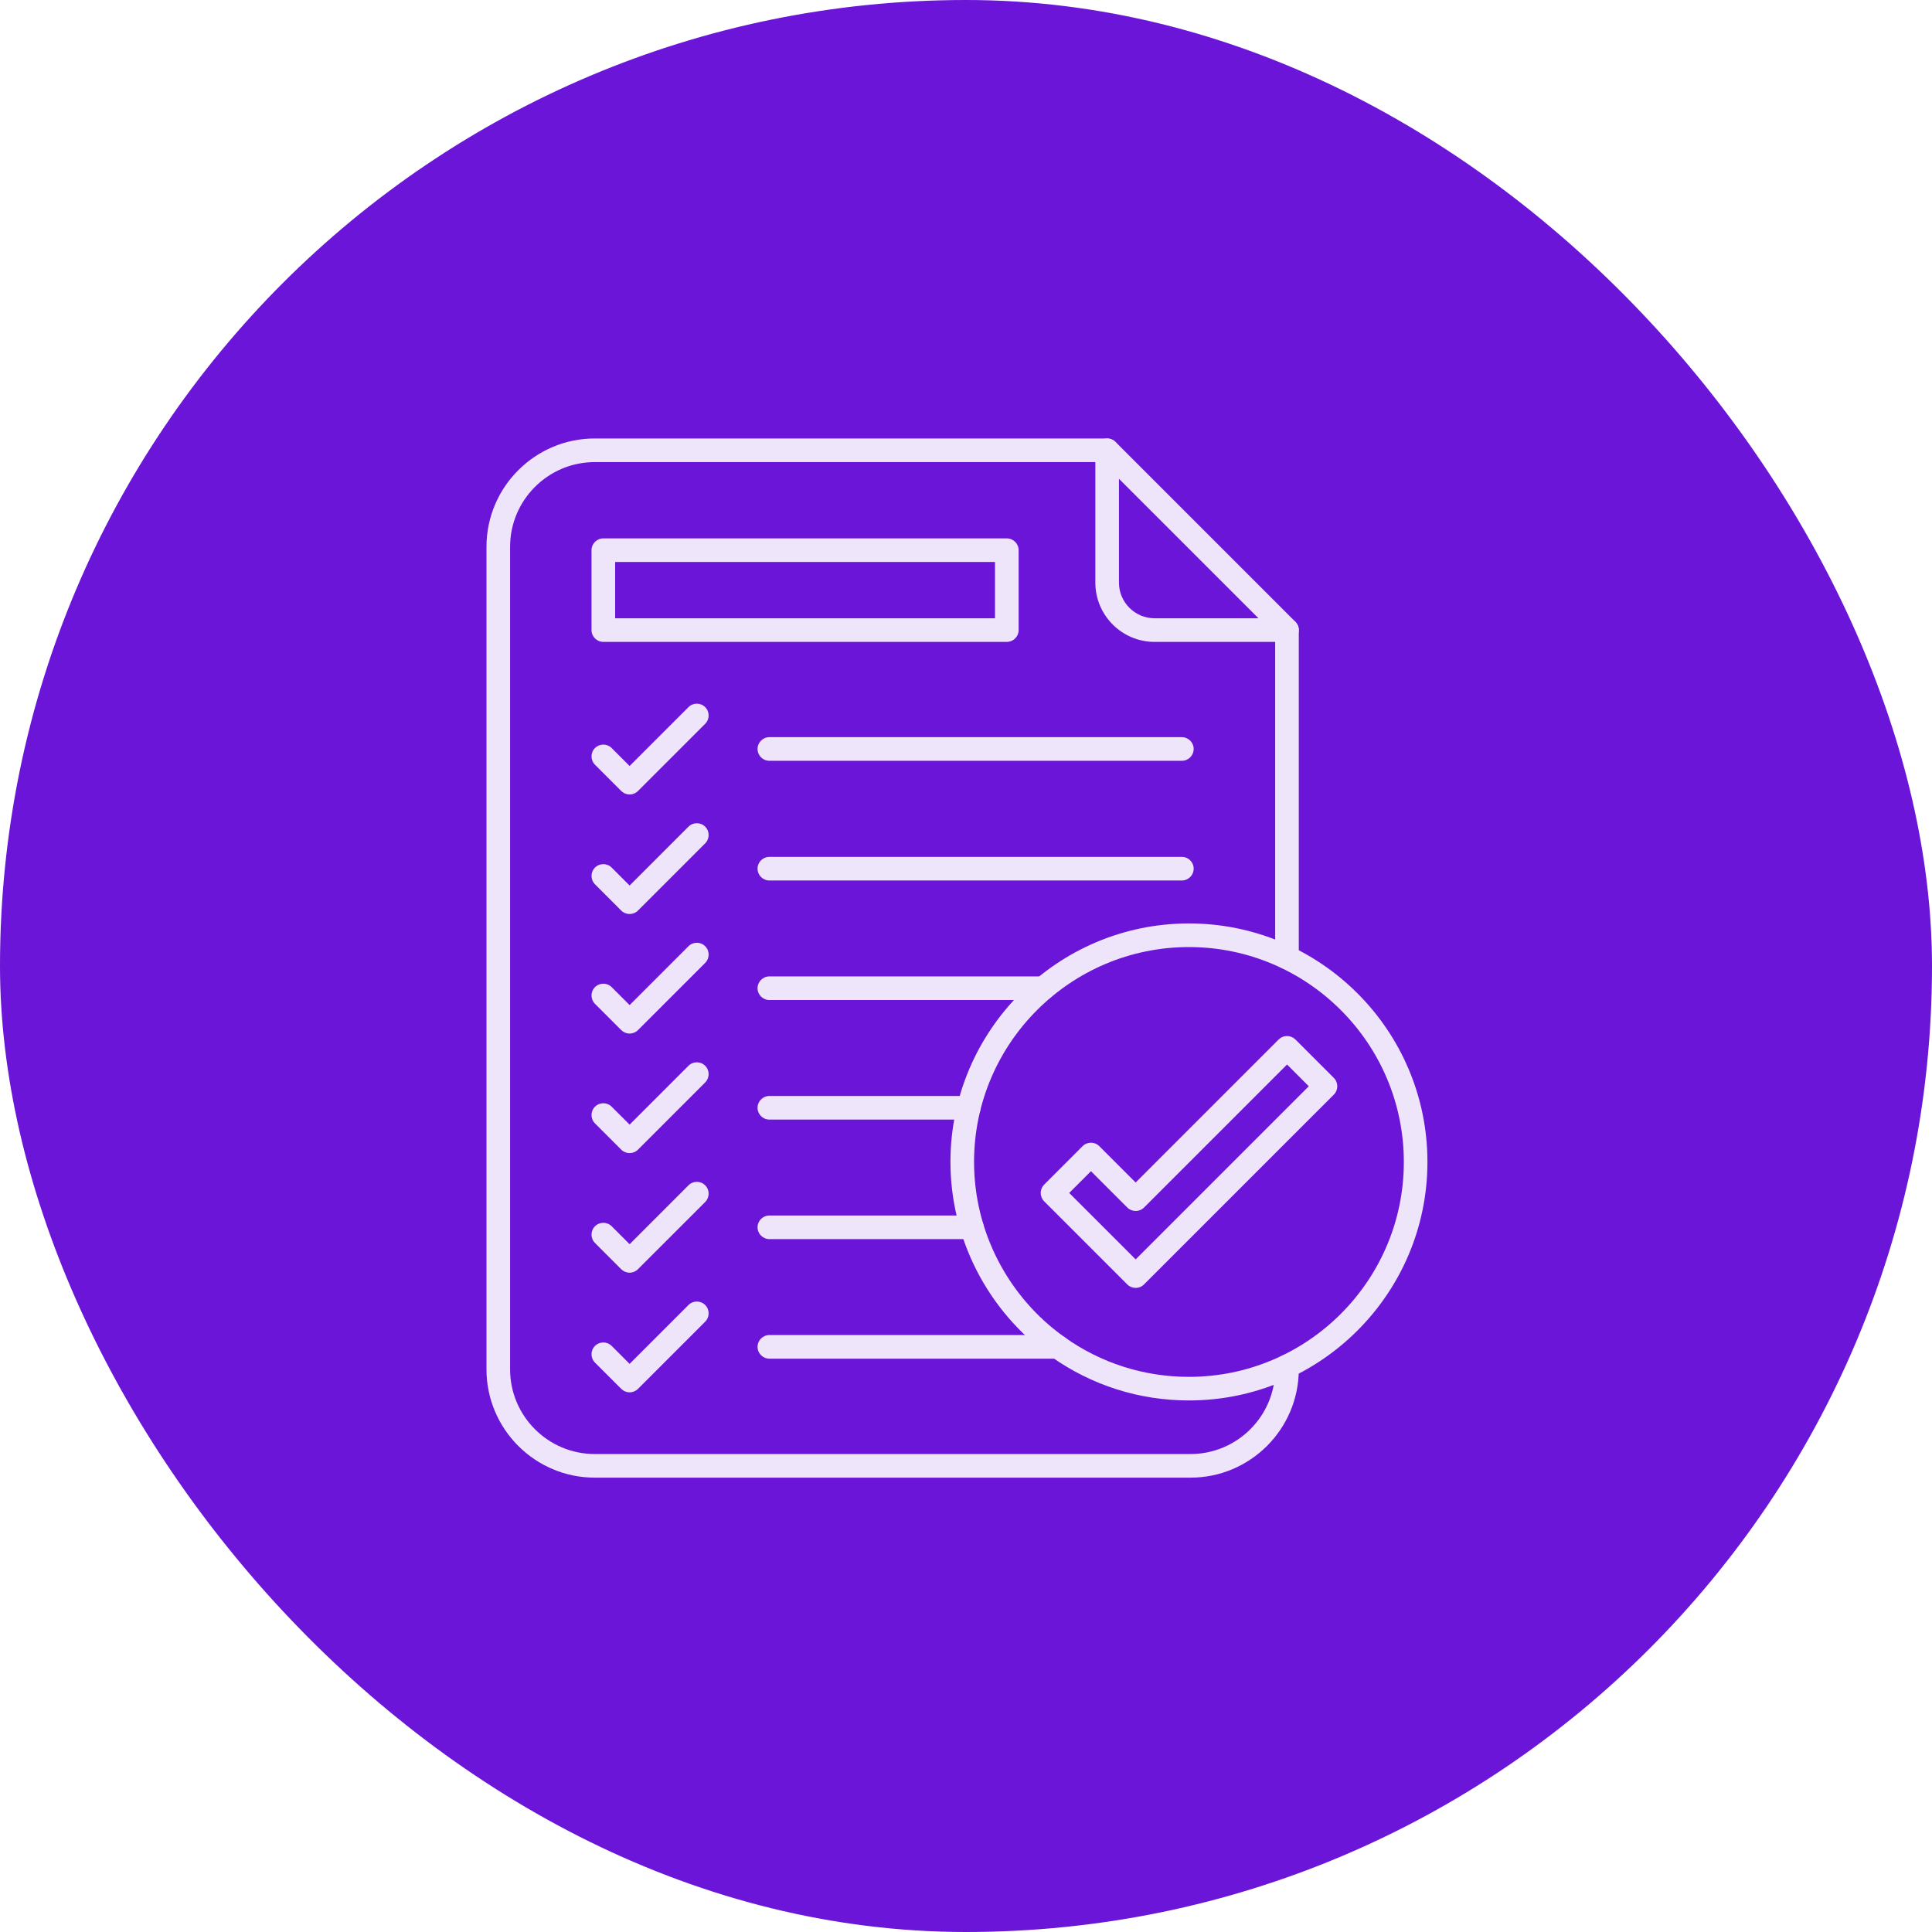<?xml version="1.0" encoding="UTF-8"?>
<svg xmlns="http://www.w3.org/2000/svg" width="100" height="100" viewBox="0 0 100 100" fill="none">
  <rect width="100" height="100" rx="50" fill="#6A15D7"></rect>
  <path d="M61.619 76.483H30.786C27.695 76.483 25.18 73.968 25.18 70.876V28.302C25.18 25.211 27.695 22.695 30.786 22.695H57.307C57.644 22.695 57.918 22.969 57.918 23.306C57.918 23.644 57.644 23.918 57.307 23.918H30.786C28.369 23.918 26.402 25.884 26.402 28.302V70.878C26.402 73.295 28.369 75.261 30.786 75.261H61.62C64.038 75.261 66.003 73.294 66.003 70.878V70.724C66.003 70.386 66.277 70.113 66.614 70.113C66.952 70.113 67.225 70.386 67.225 70.724V70.878C67.225 73.968 64.71 76.483 61.619 76.483ZM66.614 50.166C66.277 50.166 66.003 49.892 66.003 49.555V32.614C66.003 32.276 66.277 32.002 66.614 32.002C66.952 32.002 67.225 32.276 67.225 32.614V49.555C67.225 49.893 66.952 50.166 66.614 50.166Z" fill="#EFE5FB"></path>
  <path d="M66.614 33.225H59.764C58.072 33.225 56.695 31.849 56.695 30.156V23.306C56.695 23.059 56.844 22.836 57.073 22.742C57.3 22.648 57.564 22.699 57.739 22.874L67.046 32.181C67.221 32.356 67.274 32.618 67.178 32.847C67.084 33.076 66.861 33.225 66.614 33.225ZM57.917 24.782V30.156C57.917 31.174 58.746 32.002 59.764 32.002H65.138L57.917 24.782Z" fill="#EFE5FB"></path>
  <path d="M52.112 33.224H31.228C30.891 33.224 30.617 32.95 30.617 32.613V28.478C30.617 28.141 30.891 27.867 31.228 27.867H52.112C52.45 27.867 52.724 28.141 52.724 28.478V32.613C52.724 32.95 52.451 33.224 52.112 33.224ZM31.839 32.002H51.501V29.089H31.839V32.002Z" fill="#EFE5FB"></path>
  <path d="M61.173 39.379H39.822C39.485 39.379 39.211 39.105 39.211 38.767C39.211 38.43 39.485 38.156 39.822 38.156H61.173C61.51 38.156 61.784 38.43 61.784 38.767C61.784 39.105 61.51 39.379 61.173 39.379Z" fill="#EFE5FB"></path>
  <path d="M61.173 45.574H39.822C39.485 45.574 39.211 45.3 39.211 44.963C39.211 44.625 39.485 44.352 39.822 44.352H61.173C61.51 44.352 61.784 44.625 61.784 44.963C61.784 45.3 61.51 45.574 61.173 45.574Z" fill="#EFE5FB"></path>
  <path d="M54.002 51.761H39.822C39.485 51.761 39.211 51.487 39.211 51.15C39.211 50.813 39.485 50.539 39.822 50.539H54.002C54.34 50.539 54.613 50.813 54.613 51.15C54.613 51.487 54.34 51.761 54.002 51.761Z" fill="#EFE5FB"></path>
  <path d="M50.145 57.949H39.822C39.485 57.949 39.211 57.675 39.211 57.338C39.211 57 39.485 56.727 39.822 56.727H50.145C50.482 56.727 50.756 57 50.756 57.338C50.756 57.675 50.482 57.949 50.145 57.949Z" fill="#EFE5FB"></path>
  <path d="M50.305 64.136H39.822C39.485 64.136 39.211 63.862 39.211 63.525C39.211 63.188 39.485 62.914 39.822 62.914H50.305C50.642 62.914 50.916 63.188 50.916 63.525C50.916 63.862 50.642 64.136 50.305 64.136Z" fill="#EFE5FB"></path>
  <path d="M61.54 72.487C58.966 72.487 56.498 71.702 54.406 70.217L54.37 70.192C51.13 67.876 49.195 64.118 49.195 60.141C49.195 53.335 54.733 47.797 61.54 47.797C68.346 47.797 73.884 53.335 73.884 60.141C73.884 66.948 68.346 72.487 61.54 72.487ZM61.54 49.02C55.407 49.02 50.417 54.009 50.417 60.142C50.417 63.726 52.16 67.11 55.08 69.198L55.113 69.222C56.997 70.558 59.22 71.266 61.54 71.266C67.673 71.266 72.662 66.277 72.662 60.144C72.662 54.011 67.673 49.02 61.54 49.02Z" fill="#EFE5FB"></path>
  <path d="M54.76 70.324H39.822C39.485 70.324 39.211 70.05 39.211 69.713C39.211 69.375 39.485 69.102 39.822 69.102H54.76C55.097 69.102 55.371 69.375 55.371 69.713C55.371 70.05 55.097 70.324 54.76 70.324Z" fill="#EFE5FB"></path>
  <path d="M32.589 41.122C32.426 41.122 32.271 41.057 32.156 40.943L30.796 39.583C30.558 39.344 30.558 38.957 30.796 38.719C31.034 38.48 31.422 38.48 31.66 38.719L32.589 39.648L35.636 36.601C35.874 36.362 36.262 36.362 36.5 36.601C36.738 36.839 36.738 37.226 36.5 37.465L33.02 40.944C32.907 41.057 32.752 41.122 32.589 41.122Z" fill="#EFE5FB"></path>
  <path d="M32.589 47.31C32.432 47.31 32.276 47.251 32.156 47.132L30.796 45.77C30.558 45.532 30.558 45.145 30.796 44.906C31.034 44.668 31.422 44.668 31.66 44.906L32.589 45.835L35.636 42.788C35.874 42.55 36.262 42.55 36.5 42.788C36.738 43.026 36.738 43.414 36.5 43.652L33.02 47.132C32.902 47.251 32.745 47.31 32.589 47.31Z" fill="#EFE5FB"></path>
  <path d="M32.589 53.497C32.426 53.497 32.271 53.432 32.156 53.318L30.796 51.958C30.558 51.719 30.558 51.332 30.796 51.094C31.034 50.855 31.422 50.855 31.66 51.094L32.589 52.023L35.636 48.976C35.874 48.737 36.262 48.737 36.5 48.976C36.738 49.214 36.738 49.601 36.5 49.84L33.02 53.319C32.907 53.433 32.752 53.497 32.589 53.497Z" fill="#EFE5FB"></path>
  <path d="M32.589 65.874C32.426 65.874 32.271 65.809 32.156 65.696L30.796 64.335C30.558 64.097 30.558 63.709 30.796 63.471C31.034 63.233 31.422 63.233 31.66 63.471L32.589 64.4L35.636 61.351C35.874 61.112 36.262 61.112 36.5 61.351C36.738 61.589 36.738 61.976 36.5 62.215L33.02 65.694C32.907 65.809 32.752 65.874 32.589 65.874Z" fill="#EFE5FB"></path>
  <path d="M32.589 72.067C32.426 72.067 32.271 72.002 32.156 71.888L30.796 70.528C30.558 70.29 30.558 69.902 30.796 69.664C31.034 69.426 31.422 69.426 31.66 69.664L32.589 70.593L35.636 67.546C35.874 67.308 36.262 67.308 36.5 67.546C36.738 67.784 36.738 68.172 36.5 68.41L33.02 71.89C32.907 72.002 32.752 72.067 32.589 72.067Z" fill="#EFE5FB"></path>
  <path d="M32.589 59.685C32.432 59.685 32.276 59.626 32.156 59.507L30.796 58.147C30.558 57.908 30.558 57.521 30.796 57.282C31.034 57.044 31.422 57.044 31.66 57.282L32.589 58.21L35.636 55.163C35.874 54.925 36.262 54.925 36.5 55.163C36.738 55.401 36.738 55.789 36.5 56.027L33.022 59.506C32.902 59.626 32.745 59.685 32.589 59.685Z" fill="#EFE5FB"></path>
  <path d="M58.782 66.662C58.625 66.662 58.469 66.603 58.349 66.484L54.046 62.181C53.931 62.066 53.867 61.91 53.867 61.748C53.867 61.585 53.932 61.43 54.046 61.315L56.035 59.325C56.274 59.087 56.661 59.087 56.9 59.325L58.781 61.206L66.183 53.803C66.298 53.689 66.454 53.625 66.616 53.625C66.779 53.625 66.934 53.69 67.049 53.803L69.039 55.793C69.277 56.032 69.277 56.419 69.039 56.657L59.213 66.483C59.095 66.603 58.938 66.662 58.782 66.662ZM55.342 61.747L58.782 65.186L67.743 56.225L66.617 55.099L59.214 62.502C58.976 62.74 58.589 62.74 58.35 62.502L56.468 60.621L55.342 61.747Z" fill="#EFE5FB"></path>
</svg>
